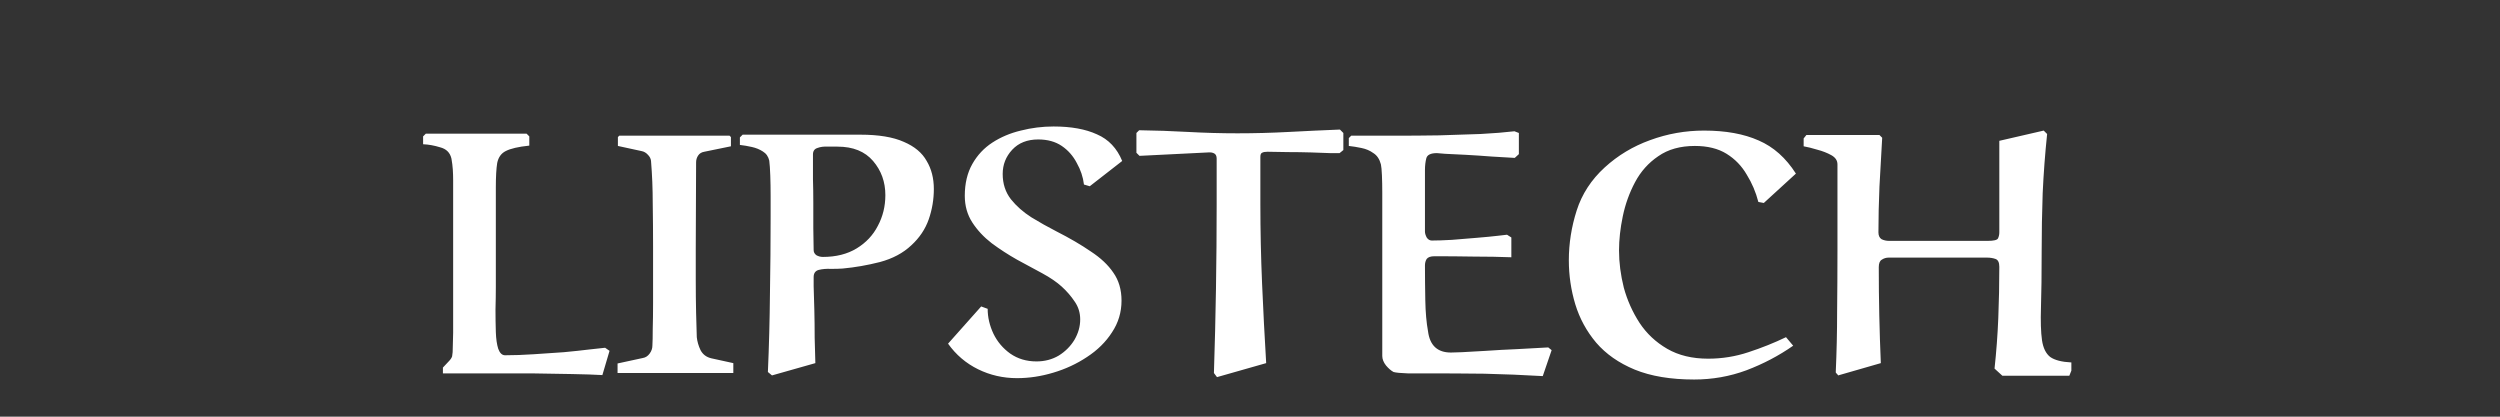 <svg width="300" height="50" viewBox="0 0 300 50" fill="none" xmlns="http://www.w3.org/2000/svg">
<rect x="0" y="0" width="300" height="50" fill="#333333" stroke="none"/>
<g clip-path="url(#clip0_3217_19)">
<path d="M72.613 41.731L73.145 42.1L72.285 45.009C71.356 44.954 70.141 44.913 68.638 44.886C67.163 44.859 65.524 44.831 63.721 44.804C61.945 44.804 60.142 44.804 58.312 44.804C56.482 44.804 54.761 44.804 53.149 44.804V44.108C53.34 43.889 53.559 43.657 53.804 43.411C54.05 43.165 54.201 42.947 54.255 42.755C54.31 42.509 54.337 42.1 54.337 41.526C54.364 40.925 54.378 40.392 54.378 39.928V21.652C54.378 21.188 54.364 20.751 54.337 20.341C54.31 19.931 54.255 19.494 54.173 19.03C54.009 18.32 53.559 17.869 52.821 17.678C52.111 17.459 51.428 17.336 50.772 17.309V16.366L51.1 16.038H63.188L63.516 16.366V17.473C62.205 17.609 61.262 17.828 60.688 18.128C60.142 18.401 59.801 18.88 59.664 19.562C59.555 20.218 59.5 21.201 59.5 22.513V34.437C59.5 35.284 59.486 36.185 59.459 37.141C59.459 38.098 59.473 38.999 59.5 39.846C59.528 40.665 59.623 41.335 59.787 41.854C59.978 42.373 60.251 42.632 60.607 42.632C61.672 42.632 62.819 42.591 64.049 42.509C65.278 42.427 66.48 42.346 67.655 42.264C68.829 42.154 69.854 42.045 70.728 41.936C71.629 41.826 72.258 41.758 72.613 41.731ZM84.516 18.21C84.188 18.265 83.942 18.415 83.778 18.661C83.614 18.907 83.532 19.18 83.532 19.48L83.491 29.766C83.491 30.94 83.491 32.224 83.491 33.617C83.491 35.011 83.505 36.322 83.532 37.551C83.559 38.781 83.587 39.75 83.614 40.461C83.669 40.98 83.819 41.499 84.065 42.018C84.338 42.537 84.775 42.864 85.376 43.001L87.999 43.575V44.763H74.107V43.616L77.14 42.96C77.468 42.906 77.741 42.728 77.959 42.427C78.178 42.127 78.287 41.813 78.287 41.485C78.314 41.048 78.328 40.379 78.328 39.477C78.355 38.548 78.369 37.51 78.369 36.363C78.369 35.188 78.369 34.014 78.369 32.839C78.369 31.637 78.369 30.544 78.369 29.561C78.369 27.867 78.355 26.16 78.328 24.439C78.328 22.69 78.26 20.983 78.123 19.317C78.096 19.043 77.973 18.798 77.754 18.579C77.536 18.333 77.276 18.183 76.976 18.128L74.148 17.514V16.448L74.312 16.284H87.548L87.712 16.448V17.555L84.516 18.21ZM97.843 43.575L92.638 45.05L92.147 44.64C92.283 41.526 92.365 38.425 92.393 35.339C92.447 32.224 92.475 29.11 92.475 25.996C92.475 25.231 92.475 24.411 92.475 23.537C92.475 22.663 92.461 21.843 92.434 21.079C92.406 20.286 92.365 19.685 92.311 19.276C92.201 18.784 91.942 18.415 91.532 18.169C91.15 17.923 90.713 17.746 90.221 17.637C89.729 17.527 89.251 17.445 88.787 17.391V16.489L89.115 16.161H103.251C105.437 16.161 107.171 16.448 108.455 17.022C109.739 17.568 110.655 18.333 111.201 19.317C111.775 20.273 112.061 21.393 112.061 22.677C112.061 23.933 111.856 25.149 111.447 26.324C111.037 27.498 110.34 28.536 109.357 29.438C108.373 30.367 107.117 31.036 105.587 31.446C104.085 31.828 102.596 32.088 101.121 32.224C100.738 32.252 100.274 32.265 99.727 32.265C99.181 32.238 98.689 32.279 98.252 32.388C97.843 32.497 97.638 32.784 97.638 33.249C97.638 33.249 97.638 33.617 97.638 34.355C97.665 35.093 97.692 36.021 97.719 37.141C97.747 38.234 97.76 39.368 97.76 40.542C97.788 41.69 97.815 42.701 97.843 43.575ZM97.638 30.012C97.638 30.257 97.747 30.462 97.965 30.626C98.211 30.763 98.471 30.831 98.744 30.831C100.328 30.831 101.681 30.49 102.801 29.807C103.921 29.124 104.768 28.222 105.341 27.102C105.942 25.982 106.243 24.753 106.243 23.414C106.243 21.83 105.751 20.464 104.768 19.317C103.784 18.169 102.364 17.596 100.506 17.596C100.178 17.596 99.782 17.596 99.318 17.596C98.853 17.568 98.444 17.623 98.088 17.759C97.733 17.869 97.556 18.128 97.556 18.538C97.556 18.538 97.556 18.811 97.556 19.358C97.556 19.904 97.556 20.614 97.556 21.488C97.583 22.363 97.597 23.319 97.597 24.357C97.597 25.367 97.597 26.378 97.597 27.389C97.624 28.372 97.638 29.247 97.638 30.012ZM134.664 19.317L130.772 22.349L130.075 22.144C129.966 21.242 129.679 20.382 129.215 19.562C128.777 18.716 128.176 18.033 127.412 17.514C126.647 16.995 125.704 16.735 124.584 16.735C123.273 16.735 122.235 17.145 121.47 17.964C120.705 18.784 120.323 19.754 120.323 20.874C120.323 22.048 120.65 23.059 121.306 23.906C121.962 24.726 122.781 25.45 123.765 26.078C124.748 26.679 125.745 27.239 126.756 27.758C128.368 28.577 129.747 29.383 130.895 30.175C132.069 30.94 132.971 31.787 133.599 32.716C134.255 33.645 134.583 34.765 134.583 36.076C134.583 37.469 134.2 38.739 133.435 39.887C132.698 41.034 131.7 42.018 130.444 42.837C129.215 43.657 127.862 44.285 126.387 44.722C124.939 45.159 123.491 45.378 122.044 45.378C120.377 45.378 118.82 45.023 117.372 44.312C115.924 43.602 114.722 42.578 113.766 41.239L117.741 36.773L118.52 37.059C118.52 38.07 118.752 39.067 119.216 40.051C119.681 41.007 120.35 41.799 121.224 42.427C122.126 43.056 123.177 43.37 124.379 43.37C125.363 43.37 126.251 43.138 127.043 42.673C127.835 42.182 128.463 41.553 128.928 40.788C129.392 39.996 129.624 39.177 129.624 38.33C129.624 37.538 129.406 36.827 128.969 36.199C128.532 35.543 128.013 34.942 127.412 34.396C126.811 33.85 126.032 33.317 125.076 32.798C124.12 32.279 123.109 31.733 122.044 31.159C120.978 30.558 119.968 29.902 119.011 29.192C118.055 28.454 117.277 27.621 116.676 26.692C116.075 25.764 115.774 24.698 115.774 23.496C115.774 22.021 116.075 20.751 116.676 19.685C117.277 18.62 118.083 17.759 119.093 17.104C120.104 16.448 121.238 15.97 122.494 15.67C123.778 15.342 125.09 15.178 126.428 15.178C128.532 15.178 130.266 15.492 131.632 16.12C133.025 16.721 134.036 17.787 134.664 19.317ZM145.999 24.48V19.03C145.999 18.729 145.904 18.524 145.712 18.415C145.521 18.306 145.275 18.265 144.975 18.292L136.739 18.702L136.37 18.333V15.957L136.698 15.629C138.664 15.656 140.631 15.724 142.598 15.834C144.565 15.943 146.532 15.998 148.499 15.998C150.548 15.998 152.597 15.943 154.645 15.834C156.694 15.724 158.743 15.629 160.792 15.547L161.202 15.957V18.005L160.751 18.374C160.642 18.374 160.259 18.374 159.604 18.374C158.975 18.347 158.21 18.32 157.309 18.292C156.407 18.265 155.492 18.251 154.563 18.251C153.635 18.224 152.815 18.21 152.105 18.21C151.804 18.21 151.586 18.251 151.449 18.333C151.313 18.388 151.244 18.552 151.244 18.825V24.48C151.244 27.648 151.313 30.831 151.449 34.027C151.586 37.223 151.75 40.406 151.941 43.575L146.04 45.255L145.671 44.763C145.781 41.376 145.863 38.002 145.917 34.642C145.972 31.255 145.999 27.867 145.999 24.48ZM174.109 42.304C174.219 42.304 174.656 42.291 175.421 42.264C176.213 42.209 177.182 42.154 178.33 42.1C179.505 42.018 180.747 41.949 182.059 41.895C183.37 41.813 184.613 41.745 185.788 41.69L186.197 42.018L185.132 45.132C182.81 44.995 180.474 44.9 178.125 44.845C175.803 44.818 173.467 44.804 171.118 44.804C170.462 44.804 169.725 44.804 168.905 44.804C168.086 44.777 167.526 44.722 167.225 44.64C166.925 44.476 166.624 44.217 166.324 43.862C166.023 43.479 165.873 43.097 165.873 42.714V25.135C165.873 24.534 165.873 23.865 165.873 23.127C165.873 22.363 165.859 21.666 165.832 21.038C165.805 20.409 165.764 19.972 165.709 19.726C165.545 19.098 165.245 18.647 164.808 18.374C164.398 18.074 163.92 17.869 163.373 17.759C162.854 17.65 162.349 17.568 161.857 17.514V16.571L162.144 16.284C163.783 16.284 165.504 16.284 167.307 16.284C169.11 16.284 170.899 16.271 172.675 16.243C174.451 16.189 176.117 16.134 177.674 16.079C179.231 15.998 180.584 15.888 181.731 15.752L182.264 15.957V18.497L181.772 18.948C180.98 18.893 180.051 18.839 178.985 18.784C177.947 18.702 176.923 18.634 175.912 18.579C174.929 18.524 174.096 18.483 173.413 18.456C172.757 18.401 172.429 18.374 172.429 18.374C171.692 18.374 171.268 18.579 171.159 18.989C171.05 19.399 170.995 19.877 170.995 20.423V27.799C170.995 27.99 171.063 28.222 171.2 28.495C171.364 28.741 171.569 28.864 171.815 28.864C172.443 28.864 173.249 28.837 174.232 28.782C175.243 28.7 176.24 28.618 177.223 28.536C178.234 28.454 179.081 28.372 179.764 28.291C180.447 28.209 180.802 28.168 180.829 28.168C180.857 28.168 180.925 28.209 181.034 28.291C181.171 28.372 181.28 28.441 181.362 28.495V30.872C179.942 30.817 178.439 30.79 176.855 30.79C175.27 30.763 173.699 30.749 172.142 30.749C171.678 30.749 171.364 30.858 171.2 31.077C171.063 31.296 170.995 31.555 170.995 31.855C170.995 33.194 171.009 34.587 171.036 36.035C171.063 37.483 171.173 38.726 171.364 39.764C171.582 41.458 172.498 42.304 174.109 42.304ZM215.509 20.833L211.657 24.357L211.002 24.234C210.701 23.059 210.237 21.966 209.608 20.956C209.007 19.918 208.202 19.084 207.191 18.456C206.18 17.828 204.91 17.514 203.38 17.514C201.632 17.514 200.17 17.923 198.996 18.743C197.821 19.535 196.892 20.573 196.209 21.857C195.526 23.141 195.034 24.507 194.734 25.955C194.433 27.403 194.283 28.769 194.283 30.052C194.283 31.5 194.474 32.989 194.857 34.519C195.267 36.021 195.895 37.428 196.742 38.739C197.589 40.023 198.695 41.062 200.061 41.854C201.427 42.646 203.066 43.042 204.978 43.042C206.644 43.042 208.256 42.783 209.813 42.264C211.398 41.745 212.9 41.144 214.321 40.461L215.181 41.485C213.46 42.687 211.589 43.67 209.567 44.435C207.573 45.173 205.483 45.542 203.298 45.542C200.484 45.542 198.108 45.145 196.168 44.353C194.256 43.561 192.712 42.482 191.538 41.116C190.39 39.75 189.557 38.221 189.038 36.527C188.519 34.806 188.26 33.044 188.26 31.241C188.26 29.219 188.574 27.225 189.202 25.258C189.83 23.291 190.95 21.57 192.562 20.095C194.147 18.647 195.963 17.555 198.012 16.817C200.088 16.052 202.246 15.67 204.486 15.67C207.082 15.67 209.267 16.066 211.043 16.858C212.818 17.623 214.307 18.948 215.509 20.833ZM239.918 27.881V16.899L245.245 15.67L245.655 16.079C245.409 18.429 245.231 20.792 245.122 23.168C245.04 25.518 244.999 27.867 244.999 30.216C244.999 32.921 244.972 35.134 244.917 36.855C244.863 38.548 244.904 39.873 245.04 40.829C245.177 41.758 245.505 42.427 246.024 42.837C246.57 43.22 247.417 43.438 248.564 43.493V44.476L248.318 45.091H240.287L239.344 44.23C239.563 42.209 239.713 40.187 239.795 38.166C239.877 36.117 239.918 34.068 239.918 32.019C239.918 31.5 239.768 31.186 239.467 31.077C239.167 30.968 238.825 30.913 238.443 30.913H226.642C226.341 30.913 226.068 30.995 225.822 31.159C225.576 31.296 225.453 31.596 225.453 32.06C225.453 35.912 225.535 39.75 225.699 43.575L220.577 45.05C220.55 44.995 220.495 44.927 220.413 44.845C220.331 44.763 220.29 44.709 220.29 44.681C220.399 42.25 220.454 39.819 220.454 37.387C220.481 34.956 220.495 32.525 220.495 30.093V19.726C220.495 19.262 220.249 18.893 219.758 18.62C219.266 18.347 218.706 18.128 218.077 17.964C217.449 17.773 216.903 17.637 216.438 17.555V16.612L216.766 16.202H225.535L225.863 16.53C225.754 18.47 225.645 20.423 225.535 22.39C225.453 24.357 225.412 26.187 225.412 27.881C225.412 28.263 225.535 28.536 225.781 28.7C226.054 28.837 226.355 28.905 226.683 28.905H238.525C239.235 28.905 239.645 28.809 239.754 28.618C239.863 28.4 239.918 28.154 239.918 27.881Z" fill="white"/>
</g>
<defs>
<clipPath id="clip0_3217_19">
<rect width="300" height="50" fill="white"/>
</clipPath>
</defs>
</svg>
